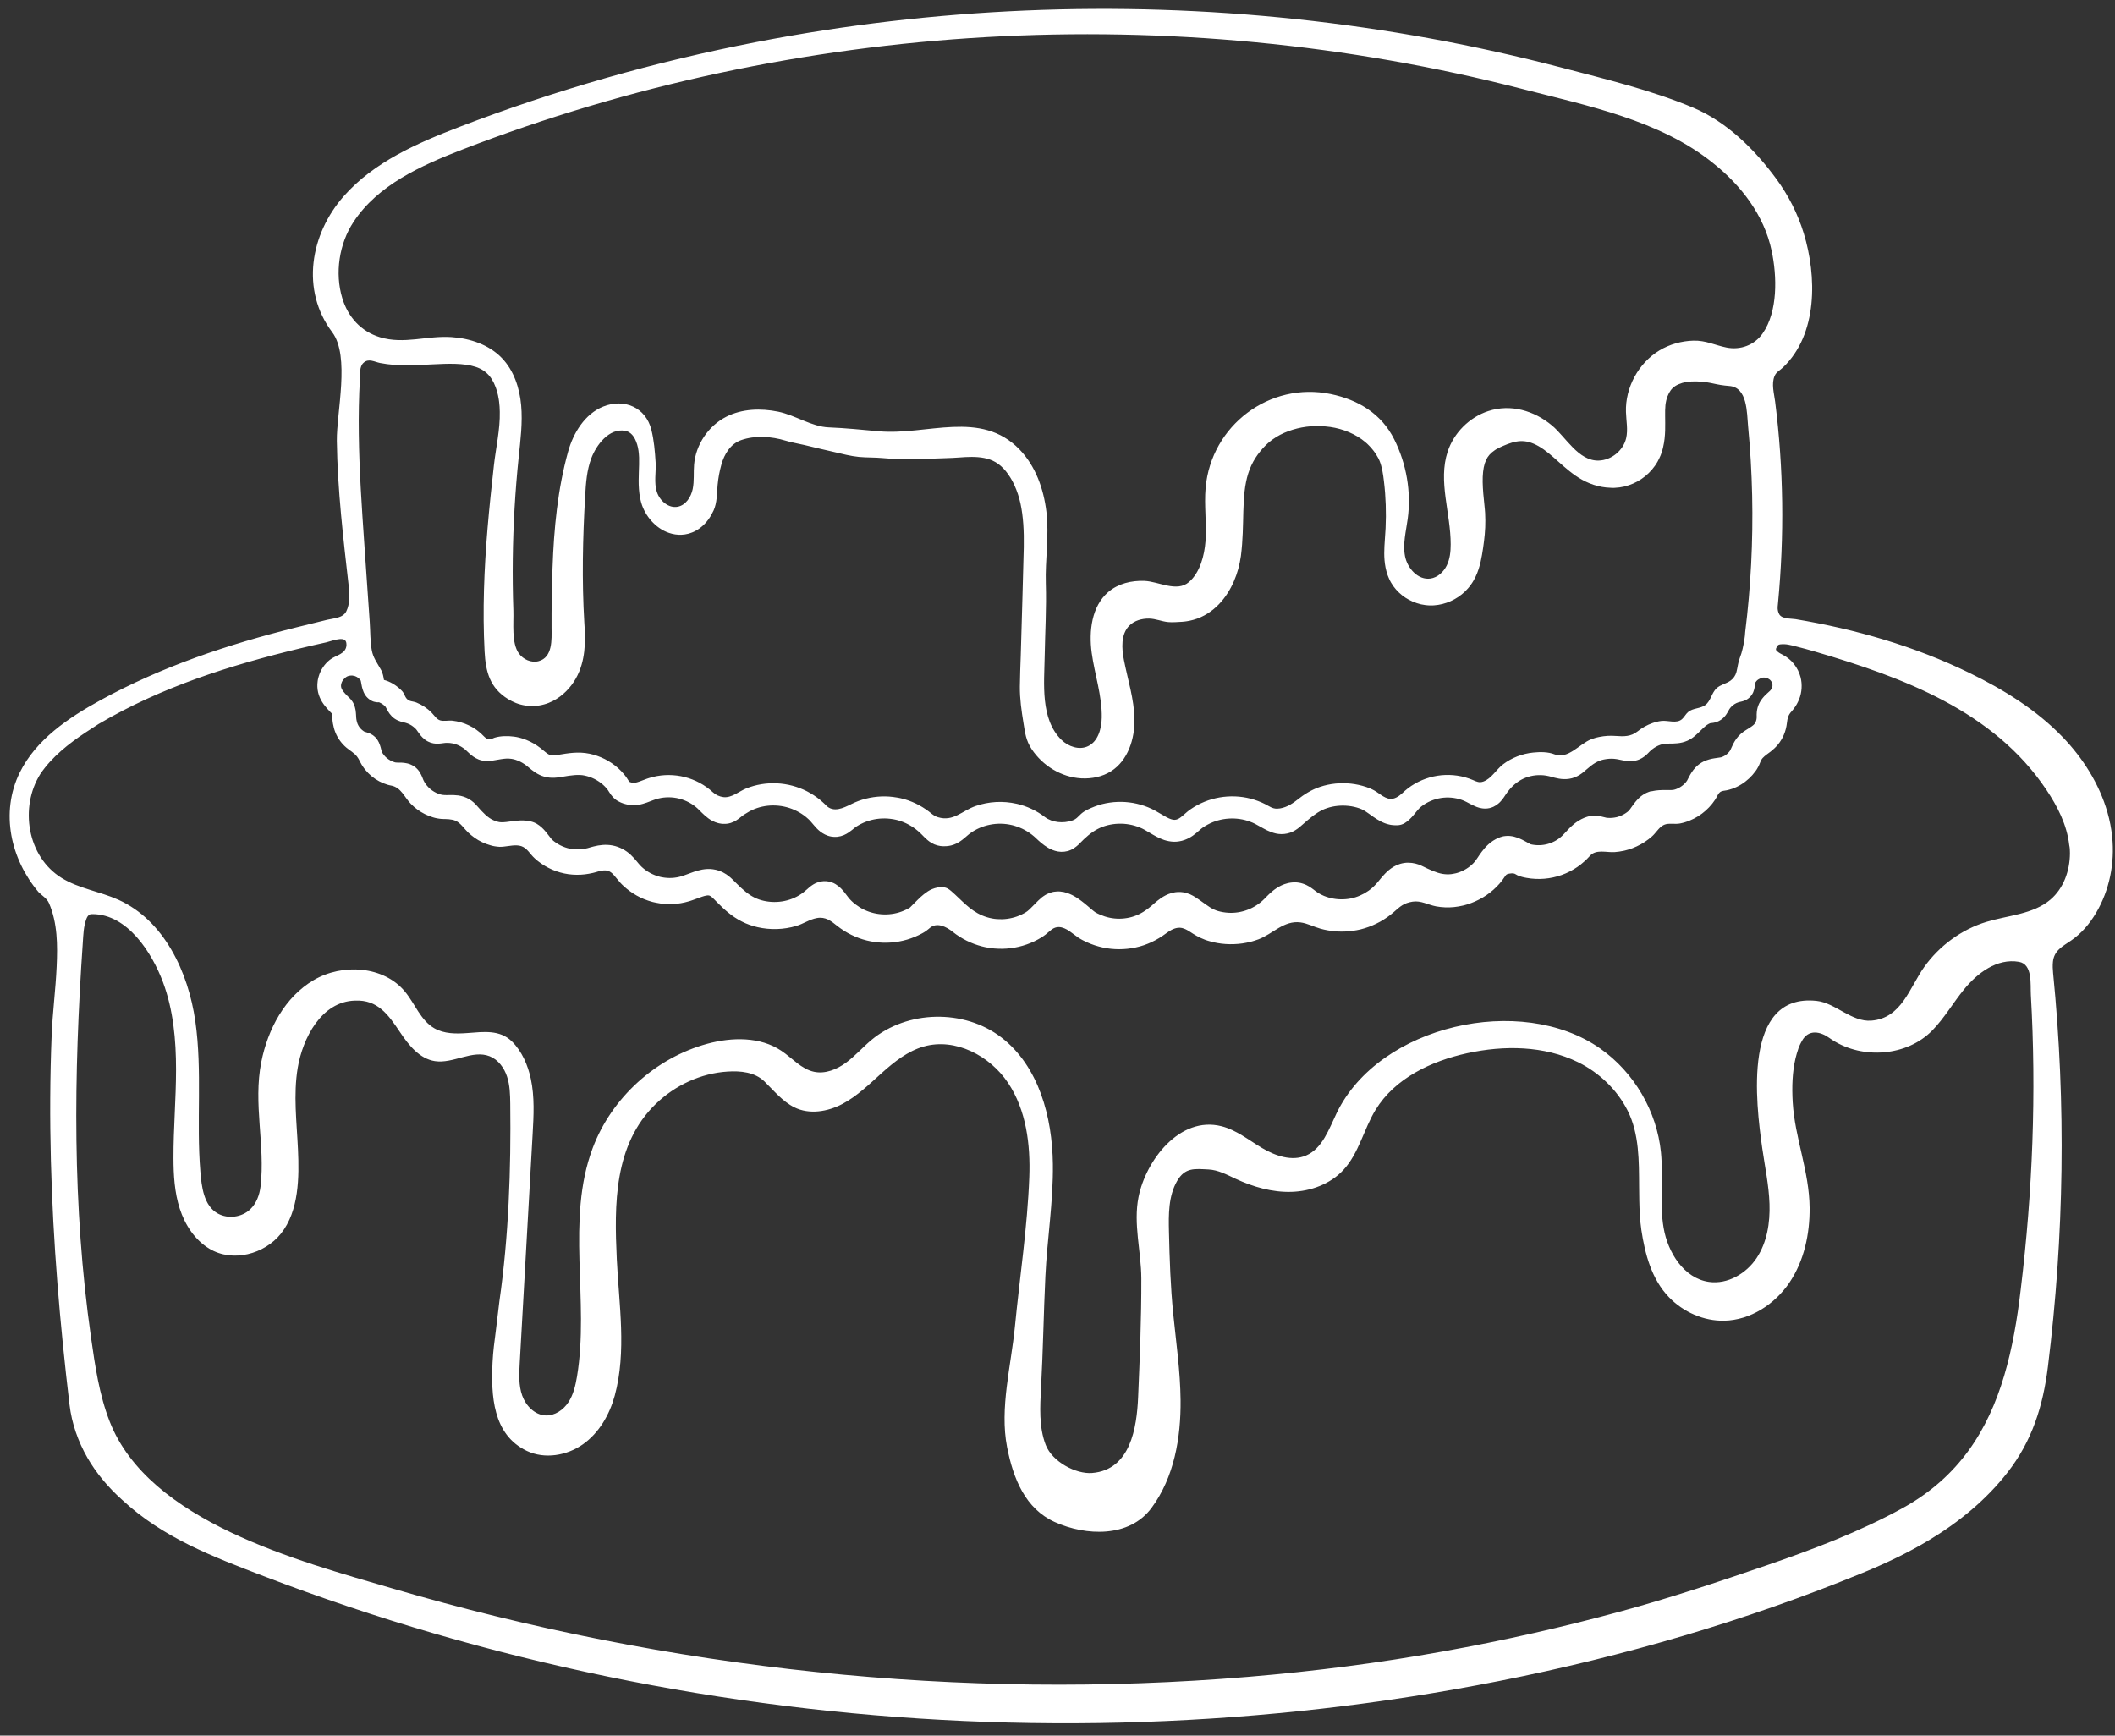 <?xml version="1.0" encoding="UTF-8" standalone="no"?><svg xmlns="http://www.w3.org/2000/svg" xmlns:xlink="http://www.w3.org/1999/xlink" fill="#000000" height="412.6" preserveAspectRatio="xMidYMid meet" version="1" viewBox="-2.3 -2.1 502.8 412.6" width="502.8" zoomAndPan="magnify"><rect x="-2.3" y="-2.1" width="502.8" height="412.6" fill="#333333" stroke="none"/><g id="change1_1"><path d="M498.71,191.03c-1.92-6.72-5.81-12.89-10.69-17.94c-6.25-6.48-14.04-11.28-22.13-15.22 c-13.11-6.39-27.02-10.38-41.38-12.79c-1.11-0.16-3.15-0.03-3.81-1.12c-0.29-0.47-0.44-1.18-0.4-1.73l0.01-0.09l0-0.04l0-0.02 c0-0.03-0.02,0.17-0.01,0.07l0.02-0.18c0.02-0.24,0.05-0.49,0.07-0.73c1.52-15.92,1.33-32-0.69-47.86c-0.24-1.94-0.93-4.21-0.13-6.1 c0.41-0.97,1.23-1.29,1.97-2c8.34-7.91,8.08-21.74,4.96-31.92c-1.42-4.65-3.66-9.05-6.52-12.94c-5.11-6.95-11.71-13.53-19.77-16.93 c-9.89-4.16-20.73-6.75-31.08-9.47c-20.77-5.45-41.95-9.31-63.31-11.58c-42.71-4.54-86.11-2.72-128.28,5.45 c-24.03,4.65-47.67,11.37-70.53,20.14c-10.09,3.87-20.39,8.37-27.55,16.47c-8.02,9.06-10.3,22.4-2.78,32.38 c4.29,5.7,1.01,19.1,1.1,25.84c0.16,11.66,1.53,23.1,2.84,34.67c0.21,1.86,0.27,4.06-0.57,5.8c-0.8,1.66-3,1.67-4.57,2.05 c-2.5,0.61-4.99,1.22-7.48,1.84c-16.15,4.03-31.73,9.24-46.38,17.26c-7.68,4.21-15.38,9.4-19.24,17.26 c-4.66,9.51-2.13,20.56,4.5,28.4c0.86,0.85,1.96,1.46,2.46,2.59c2.05,4.71,2.06,10.02,1.83,15.08c-0.24,5.47-0.97,10.9-1.19,16.37 c-0.4,9.92-0.44,19.85-0.18,29.77c0.5,19.4,2.14,38.76,4.43,58.04c0.53,4.44,2.04,8.75,4.27,12.63c1,1.73,2.17,3.43,3.6,5.16 l0.48,0.57c0.16,0.19,0.31,0.37,0.52,0.6c0.39,0.42,0.78,0.85,1.18,1.28c0.4,0.4,0.8,0.8,1.2,1.2c0.42,0.39,0.84,0.78,1.26,1.17 c9.7,9.02,21.43,13.46,33.63,18.13c13.29,5.09,26.78,9.62,40.44,13.61c27.32,7.97,55.28,13.72,83.52,17.24 c56.47,7.03,114.08,5.13,169.92-5.94c29.44-5.83,58.48-14.28,86.23-25.67c5.46-2.24,10.81-4.77,15.87-7.82 c7.04-4.24,13.54-9.56,18.61-16.07c5.85-7.51,8.44-15.78,9.6-25.15c3.86-31.16,4.33-62.36,1.23-93.57 c-0.09-0.89-0.13-1.78-0.04-2.67c0.28-2.7,2.27-3.66,4.29-5.04c2.49-1.7,4.42-3.98,5.96-6.58c3.2-5.39,4.48-11.88,3.83-18.09 C499.63,194.85,499.25,192.92,498.71,191.03z M79.07,68.78c-1.81-5.97-0.74-12.94,2.68-18.13c5.77-8.76,15.97-13.37,25.75-17.16 c39.79-15.4,82.02-24.33,124.61-26.77c42.8-2.45,85.99,1.65,127.52,12.33c15.5,3.99,32.67,7.43,45.27,17.58 c6.72,5.34,12.18,12.4,13.98,20.93c1.27,6,1.51,14.4-2.17,19.64c-1.93,2.75-5.26,3.98-8.57,3.32c-2.74-0.55-4.92-1.72-7.85-1.64 c-2.84,0.08-5.67,0.86-8.1,2.33c-4.97,3.01-8.13,8.81-7.95,14.62c0.06,2.1,0.52,4.23,0.04,6.27c-0.7,2.92-3.51,5.2-6.51,5.29 c-4.84,0.14-7.79-5.57-11.13-8.35c-4.23-3.52-9.8-5.17-15.14-3.41c-4.48,1.47-8.17,5.15-9.65,9.63c-2.32,7.04,0.73,14.64,0.72,22.05 c0,1.72-0.18,3.48-0.94,5.02c-0.75,1.54-2.17,2.85-3.86,3.1c-2.94,0.43-5.5-2.41-6.06-5.33c-0.56-2.92,0.24-5.9,0.64-8.85 c0.87-6.43-0.3-13.1-3.2-18.9c-3.02-6.04-8.48-9.4-15.09-10.77c-14.54-3.01-28.42,7.46-29.75,22.28c-0.38,4.23,0.29,8.5-0.03,12.74 c-0.26,3.33-1.28,7.39-3.93,9.67c-2.89,2.5-7.22-0.16-10.59-0.28c-3.08-0.11-6.24,0.62-8.62,2.67c-3.93,3.4-4.61,9.28-3.91,14.43 s2.48,10.19,2.39,15.39c-0.05,2.65-0.86,5.67-3.26,6.81c-2.08,0.99-4.67,0.11-6.32-1.5c-5.06-4.96-4.1-13.43-3.99-19.84 c0.1-5.75,0.45-11.57,0.27-17.32c-0.18-5.66,0.82-11.35,0.14-17.07c-0.65-5.43-2.58-10.88-6.39-14.81c-9.22-9.53-22-3.31-33.39-4.32 c-4.04-0.36-7.95-0.77-11.97-0.93c-4.05-0.16-7.97-2.91-11.99-3.73c-4.14-0.85-8.62-0.71-12.38,1.21 c-4.23,2.16-7.21,6.59-7.63,11.32c-0.17,1.95,0.06,3.93-0.33,5.84c-0.39,1.91-1.64,3.85-3.56,4.22c-2.16,0.42-4.24-1.38-4.94-3.46 c-0.77-2.29-0.17-4.77-0.32-7.1c-0.16-2.57-0.38-5.2-1-7.7c-1.33-5.38-6.49-7.55-11.46-5.55c-4.4,1.77-7.13,6.32-8.35,10.71 c-2.47,8.87-3.38,18.33-3.7,27.62c-0.16,4.76-0.26,9.53-0.23,14.29c0.02,2.73,0.29,7.02-3.09,7.91c-1.73,0.46-3.65-0.4-4.69-1.85 c-1.78-2.5-1.2-7.24-1.3-10.17c-0.14-4.1-0.19-8.21-0.14-12.32c0.1-8.06,0.57-16.11,1.4-24.12c0.43-4.11,0.96-8.26,0.59-12.38 c-0.37-4.12-1.74-8.29-4.62-11.26c-3.06-3.16-7.52-4.64-11.9-4.94c-5.88-0.4-11.3,1.78-17.04,0.03 C83.5,76.69,80.43,73.26,79.07,68.78z M412.4,149.88c-0.23,1.47-0.53,2.99-1.08,4.39c-0.45,1.14-0.51,2.22-0.82,3.4 c-0.21,0.81-0.71,1.54-1.39,2.03c-1.02,0.75-2.4,0.95-3.33,1.82c-1.18,1.1-1.37,3.02-2.67,3.99c-1.19,0.89-2.96,0.69-4.09,1.66 c-0.57,0.48-0.89,1.2-1.45,1.69c-1.3,1.15-3.34,0.24-4.92,0.43c-0.36,0.04-0.75,0.12-1.14,0.22c-0.19,0.05-0.67,0.18-0.96,0.29 c-1.3,0.45-2.5,1.14-3.55,1.98c-1.57,1.25-3.26,1.23-5.19,1.08c-0.65-0.05-1.31-0.06-1.96-0.02c-0.66,0.04-1.31,0.13-1.96,0.26 l-0.54,0.12l-0.38,0.1l-0.53,0.17l-0.49,0.18c-2.71,1.04-5.51,4.83-8.67,3.57c-1.56-0.62-3.46-0.6-5.1-0.43 c-2.55,0.26-5.09,1.22-7.16,2.8c-1.61,1.23-2.76,3.4-4.68,4.09c-0.96,0.34-1.61,0.03-2.46-0.35c-2.43-1.03-4.98-1.39-7.53-1.15 c-2.54,0.25-5,1.12-7.13,2.53c-0.54,0.37-1.02,0.71-1.55,1.19c-0.81,0.75-1.71,1.63-2.84,1.86c-1.63,0.33-3.11-1.23-4.41-1.95 c-0.3-0.16-0.6-0.32-0.93-0.46c-0.32-0.14-0.73-0.29-0.94-0.36c-1.22-0.41-2.42-0.67-3.66-0.81c-2.47-0.27-4.99-0.03-7.36,0.76 c-2.01,0.66-3.81,1.79-5.45,3.1c-1.36,1.08-2.96,2.03-4.75,2.09c-1.14,0.03-1.86-0.57-2.84-1.07c-0.36-0.17-0.47-0.23-0.8-0.38 c-0.31-0.13-0.63-0.27-0.91-0.37c-4.67-1.77-10.03-1.4-14.42,0.97c-0.56,0.3-1.05,0.59-1.62,0.99l-0.16,0.11l-0.23,0.17l-0.39,0.31 l-0.66,0.57c-0.4,0.35-0.74,0.64-1.02,0.84c-0.14,0.1-0.26,0.17-0.37,0.23c0.08-0.05-0.5,0.24-0.48,0.2c-0.03,0-0.06,0.01-0.08,0.02 c-0.03,0.01-0.1,0.01-0.15,0.03c-0.11,0.04-0.22,0.01-0.33,0.03c-0.22,0-0.48-0.05-0.78-0.15c-0.62-0.2-1.41-0.64-2.3-1.18 c-0.46-0.27-0.93-0.56-1.47-0.85l-0.25-0.13l-0.18-0.09l-0.35-0.18c-0.28-0.13-0.61-0.28-0.9-0.4c-1.15-0.47-2.35-0.81-3.57-1.03 c-2.46-0.42-4.93-0.34-7.41,0.29c-0.43,0.11-1.22,0.35-1.76,0.57c-1.1,0.44-2.31,0.93-3.2,1.74c-0.76,0.69-1.07,1.23-2.12,1.58 c-2.1,0.71-4.69,0.51-6.49-0.84c-0.98-0.76-2.05-1.4-3.17-1.93c-0.56-0.26-1.13-0.5-1.72-0.7c-0.29-0.1-0.59-0.2-0.89-0.28 l-0.45-0.12l-0.22-0.06l-0.27-0.06c-3.22-0.73-6.61-0.55-9.74,0.54c-3.25,1.13-5.28,3.77-8.95,2.66c-1.18-0.36-1.84-1.21-2.89-1.88 c-1.02-0.7-2.11-1.3-3.26-1.77c-0.58-0.23-1.16-0.45-1.76-0.62c-0.32-0.09-0.56-0.16-0.94-0.24l-0.39-0.08l-0.2-0.04l-0.25-0.04 c-0.68-0.12-1.27-0.19-1.9-0.24c-0.62-0.04-1.24-0.06-1.86-0.03c-1.24,0.05-2.47,0.22-3.68,0.53c-1.2,0.3-2.38,0.74-3.49,1.3 c-1.83,0.91-4.24,2.11-6,0.27l-0.32-0.32l-0.34-0.32c-0.26-0.24-0.49-0.43-0.73-0.64c-0.97-0.79-2.02-1.47-3.12-2.04 c-2.21-1.13-4.66-1.78-7.14-1.9c-2.48-0.12-4.98,0.28-7.32,1.22c-1.69,0.68-3.47,2.3-5.41,2.06c-0.94-0.12-1.84-0.53-2.52-1.17 c-1.9-1.75-4.2-2.97-6.67-3.6c-2.47-0.63-5.08-0.64-7.56-0.03c-0.31,0.08-0.62,0.16-0.92,0.26l-0.46,0.15l-0.38,0.14l-1.47,0.55 c-0.42,0.15-0.76,0.24-1.03,0.28c-0.27,0.04-0.47,0.03-0.7-0.01c-0.11-0.02-0.24-0.06-0.37-0.1l-0.21-0.08c0.07,0.04,0,0-0.07-0.03 c-0.02-0.02-0.06-0.08-0.17-0.24c-0.11-0.18-0.28-0.45-0.48-0.74c-0.1-0.15-0.21-0.3-0.33-0.45l-0.3-0.37 c-0.16-0.19-0.47-0.54-0.67-0.75c-0.23-0.24-0.46-0.46-0.7-0.68c-1.93-1.73-4.32-2.92-6.8-3.44c-2.76-0.58-5.26-0.09-7.29,0.23 l-0.7,0.11c-0.12,0.01-0.29,0.04-0.37,0.05l-0.2,0.01c-0.33,0.01-0.55-0.01-0.74-0.06c-0.18-0.05-0.38-0.14-0.67-0.33 c-0.28-0.19-0.63-0.46-0.99-0.77c-0.38-0.32-0.96-0.8-1.48-1.14c-0.54-0.36-1.1-0.69-1.69-0.98c-0.59-0.29-1.21-0.54-1.84-0.74 l-0.48-0.14l-0.24-0.06l-0.28-0.07l-0.42-0.09c-0.19-0.03-0.39-0.07-0.57-0.09c-1.45-0.19-3.17-0.19-4.59,0.24 c-0.49,0.15-0.86,0.48-1.4,0.41c-0.7-0.09-1.31-0.87-1.79-1.32l-0.36-0.32c-0.3-0.26-0.55-0.44-0.83-0.65 c-0.56-0.39-1.14-0.74-1.76-1.03c-1.22-0.59-2.55-0.97-3.9-1.12c-0.95-0.11-2.08,0.19-2.96-0.08c-0.8-0.25-1.34-1.12-1.86-1.66 c0,0-0.21-0.22-0.21-0.22c-0.52-0.53-1.06-0.96-1.66-1.36c-0.59-0.39-1.22-0.72-1.88-0.99c-0.86-0.35-1.71-0.2-2.33-0.93 c-0.48-0.56-0.61-1.35-1.15-1.87l-0.19-0.19l-0.21-0.2c-0.54-0.51-1.14-0.95-1.77-1.32c-0.33-0.19-0.63-0.34-0.97-0.49 c-0.3-0.13-0.68-0.27-1.11-0.38l-0.11-0.64c-0.07-0.34-0.13-0.69-0.34-1.24c-0.04-0.12-0.13-0.31-0.21-0.45 c-0.1-0.19-0.16-0.29-0.18-0.31c-0.82-1.49-1.72-2.63-2.05-4.39c-0.4-2.16-0.34-4.51-0.49-6.7c-0.43-6.21-0.86-12.42-1.29-18.63 c-0.6-8.68-1.2-17.37-1.31-26.07c-0.06-4.4,0.01-8.81,0.27-13.21c0.07-1.22-0.14-2.82,0.83-3.73c1.22-1.16,2.61-0.24,3.98,0.03 c2.2,0.43,4.33,0.54,6.39,0.54c4.1-0.01,7.96-0.45,11.49-0.34c1.75,0.06,3.41,0.25,4.8,0.71c1.4,0.45,2.46,1.17,3.29,2.16 c0.42,0.5,0.77,1.08,1.08,1.72c0.15,0.32,0.29,0.66,0.42,1.01l0.18,0.54l0.15,0.5c0.05,0.17,0.11,0.44,0.17,0.66 c0.04,0.17,0.04,0.16,0.06,0.26l0.05,0.29c0.08,0.38,0.15,0.76,0.19,1.16c0.11,0.78,0.14,1.58,0.16,2.38 c0.1,4.2-0.93,8.59-1.4,12.77c-0.56,4.95-1.08,9.9-1.5,14.85c-0.82,9.76-1.22,19.57-0.71,29.36c0.25,4.85,1.27,8.69,5.59,11.33 c0.58,0.36,1.22,0.67,1.89,0.94c0.34,0.13,0.69,0.25,1.04,0.34c0.37,0.09,0.68,0.18,1.19,0.25c0.22,0.03,0.5,0.07,0.66,0.08 l0.31,0.02c-0.11,0,0.47,0.03,0.65,0.02l0.58-0.02c0.77-0.04,1.52-0.17,2.24-0.37c1.44-0.39,2.7-1.07,3.77-1.86 c1.07-0.79,1.96-1.71,2.71-2.69c0.75-1,1.34-1.99,1.88-3.29l0.11-0.28c-0.01,0.03,0.14-0.35,0.17-0.47 c0.09-0.27,0.18-0.54,0.26-0.81c0.16-0.54,0.29-1.08,0.39-1.61c0.21-1.06,0.32-2.09,0.37-3.07c0.1-1.96,0.01-3.74-0.1-5.35 c-0.6-10.03-0.38-20.07,0.2-30.14c0.17-3.03,0.39-6.11,1.46-8.95c1.17-3.12,4.19-7.21,8.03-6.53c0,0,0.22,0.04,0.22,0.04 c0.03,0.01,0.05,0,0.11,0.01c0,0,0.44,0.19,0.44,0.2l0.11,0.06c0.28,0.16,0.55,0.36,0.79,0.63c0.51,0.54,0.91,1.37,1.2,2.31 c0.14,0.47,0.25,0.97,0.32,1.48c0.07,0.56,0.11,0.92,0.14,1.61c0.04,1.04-0.02,2.3-0.06,3.54c-0.04,1.26-0.08,2.6,0.03,4.01 c0.06,0.72,0.13,1.4,0.3,2.19l0.13,0.58l0.11,0.43c0.14,0.49,0.27,0.84,0.44,1.23c0.66,1.54,1.61,2.85,2.84,3.97 c1.23,1.1,2.8,2.03,4.8,2.34c0.99,0.15,2.07,0.11,3.11-0.16l0.47-0.15l0.31-0.11c0.13-0.05-0.01,0.02,0.34-0.13l0.35-0.16 c0.47-0.22,0.91-0.5,1.31-0.8c1.63-1.23,2.58-2.77,3.22-4.14c0.88-1.96,0.77-4.01,0.97-6.1c0.16-1.71,0.44-3.2,0.89-4.83 c0.69-2.49,2.18-4.97,4.75-5.85c3.31-1.14,7.17-0.87,10.46,0.13c1.47,0.45,3.04,0.7,4.56,1.06c2.38,0.57,4.72,1.14,7.1,1.67 c1.93,0.44,3.85,0.96,5.82,1.15c1.89,0.18,3.79,0.1,5.7,0.28c2.48,0.23,5,0.29,7.5,0.29c1.49,0,2.97-0.1,4.45-0.17 c2.07-0.1,4.11-0.1,6.17-0.26c1.96-0.15,4.05-0.26,5.97,0.12c1.92,0.37,3.62,1.25,5.16,3.15c0.38,0.46,0.76,1.02,1.07,1.52 c0.08,0.11,0.18,0.28,0.27,0.46l0.29,0.52c0.14,0.29,0.29,0.59,0.43,0.89c0.58,1.28,1.06,2.7,1.4,4.24 c0.67,3.09,0.86,6.61,0.79,10.44c-0.18,7.76-0.45,16.43-0.72,25.83c-0.07,2.35-0.19,4.72-0.21,7.29c-0.02,2.95,0.38,5.72,0.85,8.61 c0.39,2.38,0.56,4.17,1.97,6.29c2.61,3.92,7.05,6.66,11.79,6.92c2.47,0.13,5.01-0.37,7.09-1.7c4-2.55,5.64-7.68,5.55-12.42 c-0.09-4.74-1.59-9.33-2.5-13.98c-0.56-2.84-0.76-6.17,1.28-8.22c1.21-1.21,3-1.7,4.71-1.67c1.56,0.03,2.96,0.68,4.48,0.83 c1.09,0.11,2.32-0.02,3.41-0.07l0.51-0.05c0.15-0.02,0.39-0.04,0.46-0.06l0.3-0.05c-0.03,0.01,0.36-0.06,0.5-0.09 c0.3-0.06,0.6-0.13,0.89-0.22c1.19-0.33,2.32-0.85,3.34-1.49c2.05-1.29,3.6-3.03,4.76-4.84c1.17-1.83,1.97-3.76,2.53-5.75 c0.27-1.01,0.48-1.98,0.63-3.07c0.13-0.96,0.2-1.84,0.28-2.76c0.13-1.81,0.21-3.58,0.24-5.3c0.08-3.44,0.12-6.68,0.7-9.52 c0.56-2.85,1.66-5.25,3.46-7.41l0.3-0.35l0.15-0.18c0.05-0.06,0.14-0.15,0.21-0.23l0.46-0.48c0.1-0.11,0.01-0.01,0.13-0.13 l0.18-0.17l0.35-0.33l0.38-0.31c0.24-0.22,0.52-0.41,0.79-0.61c1.09-0.78,2.33-1.42,3.67-1.91c2.68-0.99,5.76-1.43,8.81-1.12 c3.06,0.25,6.09,1.27,8.58,3.03c0.61,0.45,1.21,0.93,1.73,1.48c0.27,0.27,0.53,0.55,0.77,0.85c0.27,0.3,0.45,0.57,0.65,0.84 c0.05,0.07,0.1,0.12,0.16,0.22l0.18,0.3l0.36,0.61c0.08,0.13,0-0.02,0.09,0.15c0.04,0.07,0.08,0.15,0.12,0.23 c0.08,0.16,0.15,0.32,0.22,0.49c0.27,0.67,0.48,1.44,0.65,2.26c0.17,0.82,0.28,1.71,0.39,2.63c0.11,0.91,0.2,1.83,0.27,2.75 c0.14,1.84,0.2,3.7,0.19,5.56c-0.01,1.87-0.1,3.7-0.26,5.64c-0.13,1.97-0.29,4.13,0.18,6.52c0.12,0.6,0.28,1.19,0.5,1.81l0.2,0.5 c0.08,0.19,0.13,0.31,0.18,0.41l0.15,0.33c0.16,0.3,0.18,0.34,0.28,0.52c0.67,1.17,1.58,2.17,2.61,3c1.04,0.82,2.22,1.45,3.5,1.87 c0.65,0.22,1.27,0.37,2.02,0.46l0.59,0.06l0.37,0.02c0.08,0.01,0.47,0.01,0.56,0.01l0.52-0.02c2.79-0.19,5.4-1.37,7.43-3.31 c0.51-0.51,0.94-0.98,1.45-1.71l0.24-0.35c0.01-0.01,0.21-0.32,0.29-0.47c0.18-0.31,0.34-0.61,0.49-0.92 c0.6-1.24,0.96-2.48,1.23-3.64c0.27-1.17,0.42-2.22,0.58-3.25c0.15-1.04,0.29-2.11,0.39-3.21c0.1-1.09,0.15-2.22,0.14-3.36 c0-0.57-0.02-1.15-0.05-1.74l-0.07-0.9l-0.08-0.8c-0.21-1.98-0.4-3.88-0.43-5.62c-0.03-1.74,0.13-3.3,0.49-4.44 c0.38-1.15,0.82-1.87,1.69-2.63c0.22-0.18,0.47-0.37,0.73-0.55c0.11-0.07,0.22-0.14,0.32-0.21l0.67-0.34 c-0.11,0.04,0.13-0.07,0.17-0.09l0.27-0.13l0.54-0.24c0.35-0.16,0.71-0.31,1.05-0.43c1.4-0.52,2.63-0.81,4.02-0.67 c1.39,0.13,2.99,0.83,4.56,1.95c1.57,1.11,3.09,2.56,4.78,4.03c1.69,1.45,3.63,3.02,6.13,4.02c1.23,0.5,2.58,0.85,3.94,0.99 c0.32,0.04,0.71,0.05,1.09,0.07l0.41,0.02c0.05,0.02,0.36,0,0.55-0.01c0.75-0.03,1.49-0.13,2.22-0.3c2.91-0.68,5.57-2.42,7.36-4.99 c0.23-0.32,0.43-0.65,0.63-1.01l0.32-0.63c0.12-0.24,0.19-0.41,0.23-0.5l0.16-0.36c0.17-0.46,0.15-0.44,0.24-0.69 c0.13-0.37,0.23-0.74,0.31-1.1c0.35-1.46,0.46-2.83,0.5-4.07c0.06-2.48-0.09-4.5,0.07-6.01c0.02-0.15,0.04-0.26,0.05-0.39l0.12-0.63 l0.13-0.51l0.16-0.48c0.23-0.61,0.5-1.11,0.8-1.52c0.61-0.82,1.45-1.35,2.74-1.74c1.29-0.37,2.93-0.45,4.65-0.29 c0.43,0.04,0.86,0.09,1.3,0.16l0.64,0.11l0.3,0.06l0.39,0.08l0.85,0.18c0.32,0.07,0.65,0.12,0.98,0.18c0.66,0.1,1.33,0.19,2.03,0.24 c4.39,0.28,4.2,6.4,4.5,9.53c0.53,5.48,0.85,10.98,0.97,16.48c0.24,10.87-0.32,21.75-1.66,32.54 C412.56,148.78,412.48,149.33,412.4,149.88z M81.01,158.51c0.11-0.01,0.29-0.01,0.35-0.01c0.03,0,0.06,0,0.09,0l0.38,0.07 c0,0,0.04,0.01,0.08,0.01l0.06,0.02c0.06,0.02,0.12,0.04,0.18,0.06c0.12,0.04,0.24,0.1,0.35,0.16c0.23,0.12,0.44,0.29,0.62,0.47 c0.09,0.09,0.17,0.19,0.25,0.29c0.02,0.03,0.02,0.01,0.09,0.13c0.01,0.06,0.04,0.15,0.05,0.24l0.14,0.75 c0.05,0.3,0.13,0.66,0.25,1.06c0.13,0.42,0.31,0.93,0.73,1.52c0.12,0.16,0.21,0.29,0.39,0.46c0.21,0.21,0.45,0.41,0.7,0.57l0.2,0.12 c0.48,0.27,0.86,0.36,1.22,0.41c0.3,0.03,0.51,0.03,0.66,0.02c0.03,0.01,0.06,0.02,0.11,0.04c0.15,0.06,0.32,0.15,0.44,0.22 c0.28,0.16,0.54,0.35,0.77,0.56l0.08,0.08l0.09,0.09c0.04,0.04,0.04,0.04,0.04,0.04c0.02,0.03,0.09,0.14,0.19,0.33 c0.23,0.38,0.49,1.12,1.36,2.01c0.42,0.42,0.98,0.77,1.47,0.98c0.48,0.21,0.89,0.31,1.18,0.38l0.4,0.1l0.26,0.07 c0.17,0.05,0.33,0.1,0.49,0.17c0.32,0.13,0.63,0.29,0.92,0.48c0.28,0.19,0.57,0.42,0.79,0.64l0.07,0.06l0.13,0.14 c0.08,0.09,0.05,0.05,0.06,0.07l0.06,0.07c0.09,0.11,0.21,0.29,0.37,0.52c0.33,0.45,0.74,1.12,1.62,1.81 c0.22,0.17,0.47,0.33,0.75,0.47c0.18,0.09,0.37,0.17,0.56,0.24l0.22,0.07c0.33,0.1,0.35,0.09,0.53,0.13 c0.14,0.02,0.28,0.04,0.42,0.05c0.27,0.02,0.51,0.03,0.73,0.02c0.89-0.05,1.39-0.18,1.64-0.18c0.37-0.02,0.75-0.02,1.12,0.02 c0.75,0.08,1.48,0.29,2.16,0.61c0.34,0.16,0.66,0.36,0.97,0.57c0.14,0.1,0.32,0.24,0.42,0.32c0.03,0.02,0.22,0.19,0.24,0.21 l0.27,0.26c0.38,0.35,0.82,0.8,1.51,1.28c0.35,0.24,0.77,0.48,1.24,0.67c0.48,0.19,0.99,0.3,1.49,0.35 c0.25,0.02,0.47,0.04,0.75,0.02l0.4-0.02l0.2-0.02l0.3-0.04l0.21-0.03l0.41-0.07l1.53-0.26c0.94-0.15,1.68-0.2,2.39-0.1l0.21,0.03 c0.07,0.01,0.24,0.05,0.36,0.07c0.13,0.03,0.05,0.01,0.1,0.02l0.14,0.04l0.28,0.08c0.38,0.12,0.74,0.27,1.1,0.44 c0.36,0.18,0.71,0.38,1.04,0.61c0.36,0.24,0.6,0.44,1.03,0.8c0.44,0.37,0.92,0.76,1.52,1.16c0.59,0.39,1.34,0.78,2.18,1.01 c0.83,0.23,1.68,0.28,2.4,0.25c0.19-0.01,0.39-0.03,0.59-0.05l0.42-0.05l0.86-0.13c2.12-0.37,3.89-0.6,5.29-0.29 c1.65,0.34,3.16,1.11,4.39,2.2c0.15,0.14,0.3,0.28,0.44,0.42c0.16,0.17,0.21,0.22,0.39,0.43l0.2,0.25c0.04,0.06,0.09,0.12,0.14,0.19 c0.1,0.14,0.21,0.32,0.38,0.59c0.31,0.53,1.05,1.5,2.06,2.03c0.4,0.21,0.21,0.11,0.59,0.29l0.53,0.21c0.37,0.12,0.75,0.23,1.16,0.31 c0.8,0.15,1.67,0.16,2.45,0.04c0.78-0.11,1.45-0.33,2.03-0.53l1.49-0.56l0.36-0.13l0.14-0.05l0.15-0.05c0.2-0.06,0.4-0.12,0.6-0.17 c1.62-0.41,3.36-0.4,4.98,0.01c1.62,0.41,3.17,1.24,4.38,2.35c0.62,0.56,1.37,1.47,2.57,2.35c0.6,0.44,1.37,0.87,2.28,1.11 l0.34,0.08c0.13,0.03,0.29,0.05,0.43,0.07c0.15,0.02,0.29,0.03,0.44,0.04l0.2,0l0.36,0l0.43-0.04c0.29-0.04,0.56-0.1,0.83-0.18 c1.06-0.34,1.73-0.88,2.21-1.25l0.57-0.45l0.13-0.09l0.12-0.08l0.28-0.19c0.76-0.5,1.53-0.93,2.32-1.24 c1.58-0.64,3.35-0.93,5.09-0.84c1.74,0.08,3.46,0.54,5.01,1.33c0.78,0.39,1.51,0.87,2.17,1.41c0.16,0.14,0.34,0.28,0.47,0.41 c0.07,0.06,0.13,0.12,0.24,0.22l0.24,0.24c0.24,0.25,0.54,0.62,0.92,1.07c0.38,0.45,0.83,0.97,1.49,1.49 c0.65,0.51,1.55,1.02,2.58,1.2l0.19,0.03c0.38,0.05,0.33,0.03,0.52,0.05c0.26,0.02,0.54,0,0.81-0.02c0.54-0.06,1.06-0.2,1.51-0.39 c0.89-0.38,1.49-0.86,1.95-1.22l0.6-0.49l0.21-0.16c0.01-0.01,0.25-0.17,0.24-0.17c0.36-0.23,0.74-0.45,1.12-0.64 c0.77-0.39,1.59-0.69,2.43-0.91c0.84-0.21,1.71-0.34,2.58-0.37c0.44-0.02,0.87-0.01,1.31,0.02c0.43,0.03,0.88,0.09,1.25,0.15 l0.14,0.02l0.19,0.04l0.39,0.08c0.14,0.03,0.4,0.1,0.59,0.15c0.42,0.12,0.83,0.27,1.23,0.43c0.8,0.33,1.57,0.75,2.3,1.24 c0.36,0.25,0.71,0.51,1.05,0.8c0.18,0.15,0.31,0.28,0.47,0.41l0.52,0.51c0.35,0.35,0.74,0.78,1.31,1.26 c0.55,0.47,1.4,1.04,2.37,1.29c0.48,0.13,0.95,0.19,1.4,0.2c0.22,0.01,0.49-0.01,0.73-0.02l0.42-0.04c0.28-0.04,0.27-0.04,0.42-0.07 c0.11-0.02,0.22-0.04,0.33-0.07c0.22-0.06,0.44-0.12,0.64-0.2c0.42-0.15,0.81-0.35,1.15-0.56c0.69-0.42,1.2-0.86,1.62-1.22 l0.57-0.49l0.22-0.18l0.15-0.12c0.08-0.06,0.07-0.05,0.11-0.08c2.8-2.05,6.5-2.8,9.97-1.97c0.03,0.01,0.2,0.04,0.12,0.03l0.16,0.04 l0.32,0.09c0.21,0.06,0.42,0.13,0.62,0.2c0.41,0.14,0.82,0.31,1.21,0.49c0.79,0.38,1.54,0.83,2.23,1.36c0.17,0.13,0.35,0.28,0.5,0.4 l0.22,0.19l0.29,0.27l0.6,0.56c0.22,0.2,0.45,0.4,0.69,0.6c0.49,0.4,1.02,0.8,1.65,1.17c0.63,0.36,1.39,0.71,2.33,0.87 c0.93,0.17,2.07,0.07,3-0.35c0.23-0.11,0.45-0.2,0.68-0.35c0.23-0.15,0.46-0.31,0.68-0.49c0.14-0.11,0.13-0.11,0.2-0.17l0.15-0.13 l0.15-0.13l0.26-0.26c0.69-0.71,1.38-1.38,2.08-1.96c1.43-1.18,2.86-1.96,4.6-2.4c1.62-0.41,3.46-0.49,5.16-0.18 c0.86,0.15,1.7,0.4,2.5,0.72l0.55,0.24l0.35,0.18l0.17,0.09c0.02,0.01,0.08,0.05,0.11,0.06c0.39,0.21,0.82,0.47,1.27,0.74 c0.92,0.54,1.96,1.19,3.35,1.66c0.7,0.22,1.49,0.39,2.33,0.41c0.41-0.01,0.84-0.01,1.25-0.1c0.21-0.04,0.4-0.07,0.62-0.13 c0.23-0.07,0.45-0.14,0.67-0.21c0.26-0.09,0.35-0.14,0.47-0.19l0.5-0.23c0.36-0.19,0.69-0.4,0.98-0.6c0.58-0.41,1.04-0.82,1.43-1.16 l0.54-0.46l0.23-0.18l0.08-0.06l0.16-0.11c0.3-0.2,0.71-0.46,1.08-0.65c3.06-1.66,6.87-1.91,10.11-0.67 c0.22,0.07,0.38,0.15,0.56,0.22c0.16,0.06,0.52,0.24,0.63,0.3c0.4,0.21,0.82,0.44,1.29,0.71c0.94,0.51,2.01,1.18,3.61,1.56 c0.81,0.18,1.78,0.21,2.7,0c0.23-0.06,0.46-0.11,0.68-0.19c0.21-0.08,0.42-0.17,0.63-0.26c0.2-0.08,0.43-0.23,0.64-0.35 c0.2-0.12,0.46-0.3,0.52-0.35l0.31-0.24c-0.05,0.05,0.25-0.2,0.27-0.22l0.15-0.13l0.6-0.52l1.16-1c1.51-1.29,2.97-2.28,4.5-2.77 c1.63-0.55,3.42-0.71,5.14-0.52c0.86,0.09,1.73,0.29,2.51,0.56c0.3,0.1,0.38,0.14,0.54,0.21c0.15,0.06,0.31,0.15,0.48,0.24 c0.34,0.19,0.71,0.44,1.1,0.71c0.81,0.56,1.7,1.27,2.94,1.93c0.63,0.32,1.33,0.63,2.15,0.79c0.18,0.05,0.44,0.08,0.7,0.11l0.38,0.03 c0.15,0.01,0.22,0.01,0.28,0.01l0.4,0c0.38-0.01,0.29-0.01,0.59-0.05c0.22-0.03,0.53-0.1,0.9-0.27c0.39-0.19,0.4-0.23,0.5-0.29 c0.09-0.06,0.2-0.12,0.28-0.19c0.17-0.13,0.34-0.26,0.49-0.39c0.31-0.26,0.55-0.52,0.79-0.77c0.45-0.49,0.8-0.95,1.12-1.33 c0.16-0.19,0.3-0.37,0.44-0.52c0.13-0.15,0.28-0.3,0.32-0.34c0.25-0.24,0.63-0.51,0.96-0.74c1.39-0.93,3.03-1.5,4.69-1.66 c1.66-0.16,3.41,0.11,4.87,0.74c0.76,0.32,1.54,0.86,2.98,1.45c0.2,0.07,0.38,0.14,0.61,0.2c0.24,0.06,0.46,0.11,0.73,0.15 c0.28,0.03,0.55,0.06,0.85,0.05c0.31-0.02,0.62-0.05,0.92-0.12c0.3-0.08,0.61-0.18,0.88-0.3c0.25-0.13,0.5-0.27,0.75-0.42 c0.4-0.3,0.79-0.62,1.09-0.99l0.24-0.28c0.08-0.1,0.16-0.19,0.18-0.23l0.23-0.32l0.11-0.16l0.17-0.26l0.19-0.28 c0.25-0.37,0.51-0.73,0.79-1.06c0.55-0.67,1.16-1.26,1.82-1.75c1.3-0.98,2.85-1.57,4.5-1.74c0.82-0.08,1.65-0.06,2.46,0.07 c0.2,0.03,0.41,0.07,0.6,0.12l0.26,0.06l0.34,0.09c0.55,0.16,1.15,0.33,1.86,0.45c0.7,0.12,1.55,0.18,2.45,0.04 c0.9-0.13,1.78-0.5,2.46-0.93c0.17-0.1,0.34-0.22,0.52-0.35l0.26-0.2l0.16-0.13l0.36-0.31l0.29-0.25c0.38-0.33,0.74-0.63,1.1-0.91 c0.71-0.55,1.37-0.94,2.06-1.21l0.26-0.09l0.22-0.07l0.38-0.1l0.24-0.05c0.39-0.08,0.78-0.13,1.18-0.16 c0.4-0.03,0.79-0.02,1.19,0.01c0.19,0.02,0.42,0.04,0.56,0.07c0.06,0.01,0.24,0.04,0.35,0.06l0.33,0.07c0.5,0.1,1.06,0.24,1.82,0.32 c0.73,0.09,1.87,0.07,2.88-0.36c0.5-0.21,0.93-0.47,1.29-0.75c0.18-0.13,0.37-0.31,0.55-0.47c0.11-0.1,0.12-0.11,0.17-0.17 l0.14-0.14l0.28-0.29l0.21-0.2c0.14-0.13,0.29-0.26,0.44-0.38c0.6-0.48,1.26-0.85,1.96-1.09c0.2-0.07,0.24-0.08,0.55-0.17 c0.12-0.03,0.25-0.06,0.41-0.07c0.32-0.04,0.75-0.05,1.27-0.05c0.52-0.01,1.13,0,1.85-0.08c0.71-0.07,1.54-0.24,2.35-0.6 c0.18-0.07,0.46-0.23,0.68-0.35c0.12-0.07,0.24-0.14,0.27-0.17l0.16-0.11c0.11-0.08-0.02,0.02,0.29-0.21l0.2-0.16l0.38-0.32 c0.49-0.43,0.9-0.84,1.27-1.2c0.36-0.36,0.69-0.67,0.98-0.91l0.17-0.14l0.15-0.11c0.1-0.07,0.05-0.04,0.09-0.07 c0.15-0.1,0.3-0.19,0.43-0.26c0.13-0.07,0.25-0.12,0.32-0.14c0.04-0.01,0.07-0.02,0.08-0.02c0.02,0,0.03,0,0.06-0.01 c-0.08,0,0.19-0.02,0.26-0.03c0.12-0.01,0.24-0.02,0.38-0.05l0.41-0.09c0.15-0.04,0.3-0.09,0.44-0.14c0.6-0.21,1.25-0.64,1.68-1.1 c0.44-0.46,0.68-0.88,0.86-1.18l0.37-0.66l0.09-0.14c0,0,0.07-0.09,0.1-0.14c0.08-0.11,0.02-0.04,0.05-0.07 c0.09-0.12,0.2-0.24,0.31-0.35c0.45-0.44,1-0.8,1.61-0.99l0.2-0.06l0.19-0.05c-0.05,0.01,0.07-0.02,0.11-0.02 c0.12-0.03,0.29-0.06,0.52-0.13c0.23-0.07,0.55-0.16,0.97-0.4c0.41-0.23,0.89-0.64,1.2-1.1c0.16-0.23,0.27-0.45,0.37-0.66 c0.08-0.2,0.15-0.4,0.21-0.63l0.08-0.35l0.06-0.35l0.06-0.44c0.03-0.26,0.06-0.42,0.09-0.5c0.01-0.04,0.02-0.06,0.04-0.08 c0,0,0.02-0.03,0.01-0.01c-0.01,0.03-0.02,0.04,0.03-0.04c0.1-0.16,0.26-0.35,0.42-0.48c0.32-0.26,0.81-0.48,1.54-0.66l-0.24,0.07 c0.08,0,0.15,0,0.22-0.01c0.07,0,0.14,0.01,0.22,0.01c0.14,0.02,0.28,0.04,0.41,0.08c0.13,0.04,0.25,0.09,0.37,0.15 c0.12,0.07,0.23,0.13,0.33,0.2c0.05,0.04,0.09,0.09,0.14,0.12c0.04,0.05,0.08,0.09,0.13,0.13c0.07,0.1,0.14,0.19,0.21,0.28 c0.02,0.05,0.05,0.1,0.08,0.15c0.02,0.05,0.05,0.11,0.06,0.14c-0.01,0.01-0.02-0.02,0,0l0.13,0.5l-0.05-0.17 c0.05,0.33,0.02,0.61-0.13,0.94c-0.07,0.16-0.19,0.34-0.32,0.49c-0.01,0.01-0.01,0.01-0.02,0.02c0.01-0.01-0.01,0.02-0.07,0.08 l-0.14,0.14c0.08-0.09-0.03,0.03-0.04,0.03l-0.49,0.45c-0.39,0.37-1.08,0.94-1.73,2.04c-0.32,0.54-0.57,1.22-0.69,1.87 c-0.06,0.3-0.1,0.7-0.11,1.1l0,0.25l0.01,0.33c0.01,0.46-0.1,0.94-0.3,1.34c-0.21,0.38-0.32,0.52-0.88,0.93 c-0.27,0.2-0.64,0.43-1.09,0.71l-0.35,0.22c-0.11,0.07-0.19,0.11-0.46,0.3c-0.44,0.3-0.86,0.69-1.24,1.09 c-0.73,0.81-1.2,1.7-1.47,2.3c-0.29,0.62-0.45,1-0.57,1.19c-0.01,0.01-0.01,0.01-0.02,0.03l-0.11,0.15 c-0.1,0.15,0.01-0.01-0.02,0.02c-0.08,0.1-0.17,0.2-0.26,0.3c-0.19,0.19-0.39,0.36-0.61,0.52c-0.22,0.15-0.45,0.28-0.69,0.38 c-0.18,0.07-0.05,0.03-0.4,0.15c0.05-0.02-0.05,0.01-0.18,0.03l-1.48,0.22c-0.35,0.06-0.74,0.13-1.19,0.26 c-0.24,0.07-0.47,0.14-0.74,0.24c-0.17,0.05-0.75,0.33-0.93,0.44l-0.17,0.1c-0.46,0.29-0.38,0.25-0.59,0.4 c-0.27,0.21-0.52,0.43-0.73,0.65c-0.43,0.44-0.74,0.87-0.99,1.25c-0.48,0.74-0.75,1.34-0.94,1.68l-0.06,0.12 c-0.02,0.05-0.04,0.07-0.03,0.06c-0.01,0.01,0.01-0.01-0.04,0.07c-0.01,0.02-0.13,0.2-0.05,0.08c-0.08,0.12-0.17,0.23-0.26,0.35 c-0.19,0.22-0.4,0.43-0.62,0.62c-0.45,0.38-0.96,0.7-1.51,0.92l-0.21,0.08l-0.14,0.05c0,0-0.06,0.02-0.13,0.04l-0.19,0.05 c-0.03,0.01-0.04,0.01-0.05,0.01l-0.05,0.01c-0.15,0.03-0.44,0.06-0.84,0.06l-1.57-0.01c-0.32,0-0.67,0.01-1.06,0.04 c-0.2,0.02-0.39,0.03-0.6,0.06l-0.31,0.04l-0.4,0.07l-0.37,0.08L390.2,186c0.08-0.03-0.29,0.07-0.52,0.16 c-0.21,0.07-0.42,0.16-0.61,0.25c-0.72,0.35-1.26,0.77-1.66,1.14c-0.8,0.75-1.2,1.34-1.58,1.85c-0.36,0.5-0.64,0.92-0.8,1.12 l-0.05,0.07c0.02-0.02,0.03-0.04,0.05-0.06c0.04-0.04,0.01-0.01-0.05,0.05c0,0-0.02,0.02-0.04,0.04c-0.11,0.1-0.22,0.2-0.34,0.29 c-0.51,0.4-1.09,0.73-1.7,0.97c-0.15,0.06-0.33,0.12-0.45,0.16l-0.08,0.03l-0.17,0.05l-0.24,0.06c-0.32,0.07-0.64,0.12-0.97,0.15 c-0.33,0.03-0.66,0.03-0.99,0.01l-0.21-0.02l-0.17-0.02c-0.02,0-0.03,0-0.04,0c-0.04-0.01-0.18-0.04-0.36-0.09 c-0.25-0.07-0.59-0.16-1.04-0.25c-0.46-0.08-1.04-0.18-1.85-0.13c-0.14,0-0.57,0.06-0.84,0.12c-0.32,0.08,0.06-0.02-0.49,0.13 c-0.23,0.08-0.47,0.16-0.7,0.25c-0.45,0.19-0.89,0.41-1.27,0.65c-1.58,0.98-2.51,2.11-3.21,2.84l-0.45,0.48l-0.25,0.25l-0.17,0.16 c-0.25,0.23-0.53,0.45-0.81,0.65c-0.57,0.4-1.21,0.73-1.87,0.97c-1.32,0.49-2.79,0.62-4.17,0.38l-0.21-0.04 c-0.02,0-0.09-0.02-0.15-0.03l-0.1-0.02l-0.05-0.02c-0.23-0.1-0.67-0.35-1.17-0.63c-0.52-0.28-1.1-0.6-1.99-0.93 c-0.23-0.08-0.46-0.16-0.77-0.24c-0.26-0.07-0.65-0.14-1.02-0.17c-0.12-0.02-0.63-0.03-0.93,0c-0.37,0.03-0.73,0.1-0.69,0.1 c-0.26,0.07,0.32-0.1-0.64,0.18l-0.36,0.14c-0.97,0.39-1.83,0.97-2.49,1.58c-0.67,0.61-1.16,1.21-1.57,1.75 c-0.41,0.54-0.73,1.03-1.01,1.45l-0.39,0.56l-0.26,0.34c-0.92,1.09-2.18,1.95-3.55,2.47c-0.16,0.06-0.37,0.13-0.49,0.17 c-0.07,0.02-0.12,0.04-0.27,0.08l-0.19,0.05c-0.13,0.03-0.05,0.01-0.1,0.02c-0.36,0.08-0.71,0.15-1.05,0.19 c-0.69,0.07-1.34,0.05-2.04-0.07c-0.7-0.12-1.45-0.36-2.25-0.68c-0.4-0.16-0.82-0.35-1.25-0.55l-1.46-0.7 c-0.81-0.39-1.95-0.73-3.19-0.73c-1.25-0.01-2.56,0.41-3.45,0.96c-0.91,0.54-1.54,1.13-2.06,1.66c-0.52,0.53-0.9,1.01-1.25,1.43 l-0.46,0.56l-0.26,0.3l-0.18,0.2c-0.26,0.29-0.54,0.56-0.83,0.82c-0.58,0.52-1.22,0.97-1.9,1.36c-0.67,0.37-1.44,0.71-2.11,0.92 c-0.11,0.04-0.42,0.12-0.66,0.19l-0.51,0.11c-0.38,0.07-0.77,0.13-1.16,0.16c-1.57,0.14-3.17-0.06-4.63-0.57 c-0.37-0.12-0.72-0.27-1.06-0.44c-0.19-0.08-0.28-0.15-0.43-0.22c-0.05-0.02-0.17-0.09-0.28-0.16l-0.34-0.21 c-0.03-0.01-0.2-0.13-0.34-0.24l-0.62-0.47c-0.25-0.19-0.58-0.43-0.98-0.68c-0.41-0.25-0.93-0.51-1.53-0.7 c-0.61-0.2-1.26-0.3-1.93-0.31c-0.2,0-0.4,0.01-0.59,0.03c-0.25,0.02-0.25,0.03-0.33,0.04l-0.4,0.06l-0.39,0.09 c-1.04,0.25-1.91,0.7-2.62,1.17c-0.71,0.47-1.27,0.96-1.75,1.41c-0.24,0.23-0.45,0.44-0.66,0.65l-0.52,0.53 c-2.24,2.25-5.43,3.47-8.6,3.25c-0.78-0.05-1.59-0.19-2.3-0.39l-0.19-0.06c-0.12-0.04-0.06-0.02-0.1-0.03l-0.23-0.08 c-0.15-0.06-0.31-0.12-0.46-0.19c-0.31-0.14-0.63-0.31-0.97-0.52c-0.68-0.42-1.47-1.02-2.4-1.68l-0.76-0.52 c-0.3-0.19-0.34-0.24-0.9-0.56c-0.87-0.51-2.09-0.91-3.34-0.9c-1.25,0-2.35,0.38-3.16,0.79c-0.83,0.42-1.44,0.87-1.97,1.29 c-0.52,0.41-0.98,0.83-1.33,1.14c-0.33,0.29-0.66,0.56-1,0.81c-1.36,1.01-2.77,1.7-4.3,2.04c-1.55,0.35-3.18,0.37-4.74,0.04 c-0.78-0.16-1.54-0.41-2.27-0.73c-0.2-0.08-0.33-0.15-0.48-0.22l-0.11-0.05l-0.17-0.09l-0.34-0.19c-0.01-0.01-0.22-0.12-0.06-0.04 l-0.06-0.04c-0.04-0.02-0.07-0.04-0.15-0.11l-0.21-0.16l-0.26-0.21c-0.71-0.59-1.55-1.36-2.56-2.12c-0.26-0.19-0.5-0.38-0.8-0.58 c-0.28-0.19-0.57-0.38-0.92-0.57c-0.63-0.37-1.48-0.75-2.48-0.99c-0.59-0.09-1.1-0.2-1.8-0.12c-0.16,0.01-0.33,0.03-0.49,0.05 c-0.16,0.02-0.31,0.04-0.55,0.11c-0.43,0.12-0.85,0.28-1.25,0.48c-0.25,0.12-0.31,0.16-0.34,0.19l-0.17,0.11l-0.17,0.11 c0.02-0.03-0.78,0.56-0.53,0.39c-0.27,0.23-0.52,0.45-0.76,0.68c-0.94,0.9-1.61,1.67-2.17,2.17c-0.14,0.13-0.27,0.24-0.4,0.34 l-0.13,0.1c-0.04,0.03-0.2,0.13-0.3,0.2l-0.45,0.26l-0.53,0.27c-0.72,0.35-1.47,0.62-2.25,0.8c-0.78,0.19-1.58,0.3-2.39,0.32 c-0.4,0.01-0.81,0-1.21-0.03l-0.6-0.06l-0.51-0.08l-0.67-0.14c-0.2-0.05-0.39-0.1-0.58-0.16c-0.39-0.12-0.77-0.25-1.14-0.41 c-3.06-1.29-4.94-3.69-7.37-5.79c-0.29-0.25-0.59-0.49-0.93-0.66c-1.38-0.69-3.43-0.1-4.66,0.71c-1.37,0.91-2.2,1.81-2.97,2.57 c-0.38,0.38-0.72,0.74-1,1l-0.1,0.1c-0.04,0.04-0.07,0.07-0.06,0.06c-0.01,0.01-0.01,0.02-0.02,0.04l-0.25,0.17 c-0.03,0.02-0.06,0.03-0.05,0.03l-0.13,0.07c-0.7,0.39-1.44,0.71-2.22,0.95c-3.12,0.95-6.63,0.52-9.41-1.22 c-0.35-0.22-0.68-0.45-1.01-0.7c-0.31-0.24-0.66-0.54-0.88-0.76c-0.42-0.42-0.48-0.48-0.78-0.86c-0.27-0.34-0.59-0.8-1.02-1.33 c-0.45-0.52-0.95-1.17-2.05-1.85c-0.14-0.08-0.29-0.16-0.43-0.23c-0.15-0.07-0.35-0.14-0.53-0.21c-0.18-0.06-0.37-0.12-0.56-0.16 c-0.2-0.04-0.41-0.07-0.62-0.08c-0.82-0.08-1.67,0.1-2.26,0.34c-0.33,0.12-0.62,0.27-0.91,0.45c-0.14,0.09-0.28,0.18-0.42,0.28 c-0.17,0.12-0.21,0.16-0.25,0.19l-0.3,0.25c-0.02,0.01-0.4,0.35-0.3,0.26l-0.12,0.11c-0.32,0.29-0.64,0.56-0.97,0.81 c-2.59,1.98-6.1,2.7-9.34,1.97c-1.58-0.34-2.93-1.02-4.3-2.12c-0.69-0.55-1.38-1.2-2.09-1.9l-0.54-0.54l-0.28-0.28l-0.14-0.14 l-0.2-0.19c-0.28-0.26-0.53-0.51-0.88-0.76l-0.49-0.36c-0.18-0.12-0.37-0.23-0.56-0.33c-0.36-0.23-0.81-0.39-1.24-0.56 c-0.45-0.13-0.91-0.27-1.37-0.32c-0.93-0.14-1.82-0.06-2.57,0.07c-1.53,0.29-2.6,0.77-3.57,1.11l-0.66,0.24l-0.37,0.13l-0.28,0.09 c-0.38,0.12-0.76,0.21-1.15,0.28c-0.78,0.14-1.59,0.18-2.38,0.12c-0.2-0.01-0.4-0.04-0.6-0.06c-0.2-0.03-0.4-0.06-0.55-0.09 c-0.06-0.01-0.24-0.05-0.35-0.07l-0.27-0.07c-0.19-0.05-0.38-0.1-0.57-0.17c-0.76-0.25-1.49-0.59-2.17-1.02 c-0.34-0.21-0.67-0.45-0.98-0.7c-0.17-0.14-0.23-0.19-0.46-0.4c-0.16-0.14-0.24-0.23-0.38-0.38c-0.54-0.56-1.18-1.5-2.27-2.53 c-1.13-1.06-2.64-1.89-4.29-2.21c-1.66-0.32-3.22-0.09-4.46,0.22l-0.5,0.13l-0.39,0.11l-0.34,0.1l-0.29,0.08 c-0.39,0.1-0.79,0.17-1.2,0.22c-0.8,0.1-1.61,0.1-2.39,0c-1.53-0.19-3.08-0.85-4.32-1.81l-0.2-0.16c-0.06-0.04-0.19-0.16-0.28-0.24 c-0.04-0.03-0.12-0.11-0.23-0.25c-0.23-0.27-0.53-0.68-0.89-1.14c-0.36-0.47-0.79-1-1.42-1.58c-0.31-0.28-0.71-0.59-1.17-0.86 c-0.15-0.08-0.34-0.17-0.51-0.25c-0.18-0.08-0.38-0.15-0.4-0.15l-0.19-0.06c-0.47-0.14-0.3-0.07-0.49-0.12 c-1.65-0.35-3.04-0.15-4.16-0.01c-1.1,0.15-1.99,0.28-2.63,0.25c-0.21-0.01-0.19-0.01-0.35-0.02l-0.38-0.07c0.02,0,0.03,0-0.04-0.01 l-0.14-0.04c-0.36-0.1-0.7-0.22-1.03-0.37c-0.65-0.3-1.24-0.71-1.87-1.29c-0.63-0.57-1.27-1.28-1.96-2.07l-0.13-0.15l-0.21-0.22 c-0.15-0.15-0.29-0.3-0.45-0.45c-0.34-0.29-0.7-0.57-1.11-0.81c-0.82-0.48-1.75-0.76-2.55-0.87c-1.61-0.2-2.67-0.02-3.37-0.1 c-0.26-0.02-0.13,0-0.42-0.04l-0.19-0.04c-0.05-0.01-0.07-0.01-0.07-0.01l-0.26-0.07c-0.35-0.1-0.69-0.24-1.02-0.39 c-0.65-0.33-1.26-0.75-1.77-1.28c-0.26-0.26-0.49-0.54-0.7-0.84c-0.13-0.18-0.14-0.2-0.27-0.42c-0.16-0.3-0.16-0.28-0.24-0.46 c-0.15-0.32-0.31-0.94-0.86-1.86c-0.28-0.45-0.72-0.98-1.29-1.37c-0.15-0.1-0.26-0.18-0.48-0.29c-0.16-0.09-0.48-0.23-0.51-0.24 l-0.35-0.12l-0.38-0.1c-1-0.22-1.73-0.17-2.19-0.18c-0.23,0-0.4-0.01-0.49-0.02c-0.04,0,0,0,0.01,0c0.04,0.01-0.05-0.01-0.11-0.02 c-0.01,0-0.07-0.02-0.08-0.02l-0.12-0.03c-0.65-0.19-1.26-0.52-1.79-0.95c-0.53-0.42-0.97-1.01-1.2-1.43 c-0.04-0.05-0.15-0.48-0.31-1.12c-0.09-0.32-0.21-0.71-0.43-1.2c-0.05-0.11-0.17-0.32-0.26-0.48c-0.1-0.16,0.01,0-0.21-0.32 c-0.27-0.37-0.6-0.68-0.93-0.91c-0.65-0.44-1.19-0.6-1.52-0.7c0,0-0.5-0.15-0.5-0.15l-0.2-0.12c-0.13-0.09-0.26-0.18-0.37-0.28 c-0.25-0.21-0.44-0.41-0.65-0.7c-0.14-0.19-0.31-0.48-0.42-0.75c-0.12-0.28-0.2-0.6-0.26-0.94l-0.04-0.24 c-0.01-0.02-0.03-0.29-0.03-0.29l-0.04-0.71c-0.05-0.6-0.05-1.45-0.56-2.59c-0.13-0.28-0.27-0.54-0.58-0.93 c-0.17-0.21-0.12-0.14-0.2-0.23c-0.26-0.28-0.15-0.16-0.25-0.25l-0.53-0.53c-0.68-0.68-1.15-1.28-1.31-1.68 c-0.09-0.2-0.12-0.36-0.14-0.55c0-0.05,0-0.1,0-0.15c0.01-0.03,0.01-0.05,0-0.07c-0.01,0.01,0-0.03,0.01-0.12l0.04-0.19l0.02-0.11 c0,0.01,0.02-0.07,0.02-0.06c0.13-0.47,0.4-0.89,0.79-1.2C80,158.75,80.5,158.55,81.01,158.51z M474.17,324.9 c-3.85,12.97-10.72,24.11-24.14,31.51c-10.2,5.63-21.43,9.87-32.42,13.64c-11.45,3.93-22.89,7.74-34.58,10.92 c-13.34,3.63-27.56,6.9-42.41,9.55c-14.85,2.68-30.33,4.69-46.13,6.01c-68.33,5.71-137.85-1.74-203.61-21.04 c-22.2-6.51-57.79-15.83-67.1-39.64c-2.49-6.37-3.48-13.24-4.44-19.99c-4.47-31.38-4.13-62.26-1.95-93.96 c0.13-1.86,0.17-3.66,0.8-5.44c0.18-0.5,0.45-1.05,0.96-1.2c0.17-0.05,0.35-0.05,0.53-0.05c8.33,0.01,14.14,9.16,16.77,16.19 c2.46,6.59,3.1,13.72,3.1,20.75c0,7.03-0.63,14.05-0.61,21.08c0.01,4.05,0.25,8.15,1.49,12c1.24,3.85,3.6,7.47,7.07,9.54 c5.54,3.32,13.07,1.29,16.98-3.59c4.32-5.39,4.36-13.45,4.06-20.02c-0.29-6.47-1.13-13.01-0.06-19.4 c1.16-6.98,5.59-15.79,13.62-15.99c5.39-0.24,7.89,3.31,10.69,7.49c2.06,3.09,4.64,6.34,8.31,6.9c4.37,0.66,8.92-2.79,13.03-1.15 c2.02,0.81,3.43,2.75,4.11,4.83c0.68,2.07,0.73,4.29,0.76,6.47c0.19,15.57-0.37,31.51-2.58,46.93c-0.27,2.37-0.55,4.71-0.86,7.11 c-0.31,2.37-0.65,4.86-0.77,7.43c-0.36,7.76-0.02,17.17,8.17,21.05c4.24,2.01,9.5,1.12,13.33-1.59c3.83-2.71,6.31-7.02,7.55-11.55 c2.86-10.53,0.99-21.75,0.49-32.43c-0.6-12.98-0.75-27.24,9.28-36.93c4.58-4.43,10.7-7.29,17.06-7.69c3.07-0.2,6.45,0.12,8.74,2.33 c2.24,2.17,4.24,4.72,7.12,6.17c3.55,1.78,7.93,1.06,11.44-0.8s6.38-4.69,9.34-7.35c2.96-2.65,6.17-5.22,9.99-6.31 c7.49-2.13,15.73,2.18,20.05,8.66s5.33,14.64,5.04,22.42c-0.45,11.87-2.27,23.73-3.42,35.54c-0.9,9.25-3.66,19.37-1.86,28.61 c1.47,7.54,4.35,14.68,11.36,17.83c7.39,3.32,17.71,3.77,22.99-3.37c5.36-7.24,6.99-16.63,6.9-25.64 c-0.07-6.88-1.06-13.7-1.75-20.53c-0.65-6.45-0.86-12.88-1.01-19.42c-0.1-4.14-0.14-8.52,1.93-12.11c1.9-3.3,4.24-2.9,7.47-2.75 c2.29,0.11,4.38,1.25,6.46,2.22c4.16,1.93,8.69,3.24,13.27,3.1c4.58-0.14,9.22-1.84,12.34-5.21c3.69-3.98,4.82-9.67,7.65-14.3 c4.58-7.49,13.21-11.59,21.78-13.46c8.77-1.91,18.27-1.81,26.33,2.13c5.01,2.45,9.31,6.55,11.82,11.55 c2.78,5.53,2.68,12.02,2.72,18.06c0.02,2.23,0.03,4.45,0.18,6.8c0.03,0.61,0.09,1.11,0.13,1.67c0.07,0.64,0.13,1.2,0.22,1.8 c0.86,5.72,2.43,11.74,6.59,16.03c3.4,3.51,8.23,5.66,13.11,5.56c6.22-0.13,12.03-3.91,15.51-9.07c3.48-5.16,4.84-11.53,4.79-17.76 c-0.07-8.68-3.52-16.6-4.02-25.12c-0.22-3.7-0.08-7.24,0.67-10.43l0.28-1.06l0.43-1.36l0.15-0.38c0.05-0.15,0.13-0.3,0.2-0.45 c0.13-0.3,0.31-0.59,0.46-0.88c1.56-2.88,4.43-2.25,6.6-0.66l0.29,0.2l0.43,0.28c7.16,4.58,17.65,3.84,23.67-2.31 c2.9-2.96,4.97-6.61,7.59-9.81c3.11-3.8,7.78-7.41,13.02-6.51c3.29,0.56,2.69,5.38,2.83,7.84c1.35,23.32,0.41,46.83-2.4,70.01 C477.26,311.54,476.09,318.44,474.17,324.9z M489.79,200.75c-0.02,4.16-1.51,8.36-4.66,11.03c-4.13,3.49-10.01,3.7-15.18,5.27 c-5.93,1.8-11.19,5.68-14.79,10.71c-3.5,4.89-5.37,12.22-12.6,12.77c-4.68,0.36-8.55-4.21-12.96-4.69 c-17.77-1.95-14.46,24.43-12.97,34.97c0.63,4.43,1.58,8.82,1.73,13.29c0.15,4.47-0.57,9.11-3.04,12.84 c-2.46,3.73-6.93,6.34-11.35,5.71c-5.93-0.84-9.77-6.96-10.78-12.86c-1.01-5.9-0.04-11.97-0.63-17.93 c-0.97-9.79-6.39-19.06-14.45-24.71c-18.79-13.17-52.54-5.58-62.64,15.35c-1.85,3.83-3.37,8.42-7.27,10.1 c-3.37,1.45-7.29,0.1-10.45-1.77s-6.1-4.29-9.66-5.19c-9.95-2.51-17.99,8.16-19.72,16.82c-1.28,6.41,0.63,12.9,0.66,19.35 c0.03,9.41-0.36,18.81-0.76,28.21c-0.31,7.32-1.82,17.3-10.93,18.05c-3.86,0.32-9.48-2.68-11.03-6.65 c-1.67-4.28-1.36-9.2-1.12-13.68c0.48-8.82,0.61-17.65,1.03-26.47c0.43-8.88,1.89-17.7,1.78-26.61 c-0.14-11.24-3.36-23.32-12.28-30.16c-8.82-6.76-22.32-6.49-30.86,0.63c-2.07,1.73-3.86,3.8-6.04,5.4c-2.18,1.6-4.91,2.72-7.56,2.17 c-3.05-0.63-5.21-3.27-7.8-5c-5.05-3.39-11.74-3.26-17.61-1.67c-12.3,3.34-22.76,12.86-27.25,24.8c-6.41,17.07-0.74,36.31-3.73,54.3 c-0.36,2.14-0.86,4.32-2.05,6.13s-3.22,3.21-5.39,3.13c-2.59-0.1-4.72-2.29-5.59-4.73s-0.73-5.11-0.59-7.7 c1.02-18.15,2.05-36.29,3.07-54.44c0.25-4.4,0.49-8.86-0.43-13.16c-0.69-3.21-2.11-6.56-4.5-8.89c-2.91-2.84-6.75-2.27-10.57-1.99 c-2.69,0.2-5.54,0.21-7.88-1.14c-3.25-1.88-4.58-5.82-6.97-8.71c-5.05-6.12-14.86-6.75-21.7-2.73s-10.91,11.67-12.45,19.46 c-1.98,9.97,0.97,19.76-0.18,29.6c-0.24,2.02-0.99,4.04-2.46,5.44c-1.99,1.89-5.23,2.33-7.65,1.02c-3.44-1.85-3.91-6.52-4.2-10.02 c-0.98-11.87,0.49-23.89-1.19-35.68c-1.68-11.79-7.44-24.02-18.3-28.92c-4.4-1.98-9.37-2.65-13.48-5.18 c-8.22-5.07-10.05-16.82-5.06-24.74c2.74-4.05,6.76-7.2,10.73-9.84c1.04-0.68,2.07-1.35,3.09-2.01 c14.96-8.82,31.24-13.97,48.04-18.02c2.03-0.49,4.07-0.96,6.11-1.41c1-0.22,3.94-1.42,4.59-0.33c0.17,0.28,0.22,0.62,0.21,0.95 c-0.09,2.23-2.56,2.4-3.97,3.55c-1.26,1-2.21,2.43-2.65,3.99c-0.04,0.15-0.03,0.08-0.11,0.41l-0.04,0.19l-0.04,0.19 c-0.01,0.05-0.03,0.14-0.04,0.28c-0.03,0.24-0.06,0.48-0.07,0.72l0,0.64c0.03,0.86,0.24,1.75,0.57,2.51 c0.68,1.55,1.65,2.55,2.43,3.38l0.49,0.5c0.01,0.1,0.03,0.24,0.04,0.44c0.01,0.22,0.02,0.5,0.04,0.87c0.02,0.26,0.02,0.25,0.05,0.49 c0.02,0.2,0.05,0.37,0.08,0.54c0.12,0.69,0.3,1.41,0.58,2.1c0.28,0.71,0.64,1.35,1.12,2.01c0.41,0.56,0.94,1.14,1.5,1.61 c0.85,0.72,1.85,1.24,2.54,2.14c0.46,0.6,0.73,1.33,1.13,1.97l0.16,0.25c0.23,0.37,0.43,0.62,0.66,0.91 c0.45,0.56,0.96,1.07,1.51,1.53c1.1,0.91,2.39,1.6,3.76,2.01l0.26,0.07c0.12,0.03,0.1,0.03,0.33,0.08l0.25,0.05 c2.41,0.43,3.15,2.74,4.71,4.34c0.96,1,2.09,1.82,3.32,2.44c0.62,0.31,1.26,0.56,1.93,0.77l0.5,0.14c0.07,0.02,0.35,0.08,0.32,0.07 l0.19,0.04c0.23,0.05,0.89,0.14,1.15,0.15c1.03,0.03,2.3-0.01,3.29,0.45c1.19,0.55,1.99,1.88,2.93,2.76 c0.92,0.86,2.05,1.71,3.32,2.3c0.63,0.3,1.29,0.55,1.94,0.73l0.25,0.07c-0.03,0,0.32,0.08,0.35,0.09l0.39,0.08 c0.37,0.06,0.91,0.13,1.23,0.14c1.31,0.02,2.66-0.38,4-0.35c1.76,0.03,2.5,0.98,3.54,2.24c0.22,0.26,0.5,0.58,0.86,0.9l0.32,0.28 c0.14,0.11,0.29,0.24,0.41,0.34c2.09,1.64,4.55,2.71,7.21,3.09c1.32,0.18,2.64,0.19,3.93,0.04c0.65-0.08,1.29-0.19,1.92-0.34 l0.47-0.12l0.43-0.12l0.37-0.11l0.27-0.07c0.79-0.19,1.39-0.22,1.81-0.13c0.42,0.09,0.85,0.3,1.25,0.68 c0.46,0.42,1.04,1.23,1.92,2.22c0.22,0.24,0.5,0.53,0.74,0.74c0.15,0.15,0.5,0.45,0.73,0.64c0.5,0.41,1.03,0.8,1.58,1.15 c1.1,0.71,2.29,1.28,3.54,1.7c0.31,0.11,0.63,0.2,0.94,0.29l0.24,0.06l0.26,0.06c0.14,0.03,0.22,0.06,0.42,0.09 c0.36,0.08,0.69,0.13,1.01,0.18c0.33,0.04,0.65,0.08,0.98,0.11c1.31,0.1,2.63,0.05,3.93-0.17c0.65-0.11,1.29-0.26,1.93-0.45 l0.48-0.15l0.38-0.13l0.83-0.3c1.01-0.37,1.91-0.71,2.46-0.79c0.28-0.05,0.47-0.05,0.58-0.02c0.12,0.02,0.21,0.04,0.37,0.14 l0.12,0.07c0.05,0.04,0.09,0.08,0.14,0.11c0.09,0.05,0.21,0.19,0.32,0.28l0.09,0.08l0.14,0.14l0.28,0.28l0.58,0.59 c0.78,0.79,1.62,1.6,2.58,2.38c0.95,0.78,2.04,1.52,3.22,2.12c1.18,0.61,2.44,1.04,3.72,1.34c3.03,0.7,6.23,0.6,9.21-0.28 c1.68-0.49,3.17-1.56,4.91-1.88c2.06-0.38,3.4,0.7,4.91,1.92c0.51,0.4,1.04,0.77,1.59,1.12c2.19,1.38,4.67,2.3,7.25,2.65 c2.57,0.35,5.21,0.16,7.7-0.57c1.25-0.37,2.46-0.87,3.61-1.5l0.21-0.12c0.14-0.08-0.01,0.02,0.37-0.22l0.33-0.22 c0.19-0.14,0.4-0.3,0.59-0.46c0.11-0.09,0.18-0.15,0.24-0.2c1.68-1.52,4.02-0.32,5.47,0.85c0.29,0.23,0.56,0.43,0.82,0.62 c1.07,0.76,2.21,1.4,3.41,1.92c0.6,0.26,1.21,0.49,1.83,0.68c0.31,0.1,0.63,0.19,0.94,0.27l0.87,0.2l1.05,0.18 c0.32,0.04,0.65,0.08,0.97,0.11c0.65,0.05,1.3,0.08,1.96,0.07c1.31-0.02,2.61-0.18,3.88-0.48c1.27-0.3,2.52-0.73,3.71-1.3 c0.3-0.14,0.59-0.3,0.88-0.45l0.43-0.25l0.21-0.12c0.1-0.06,0.08-0.04,0.28-0.17l0.36-0.24c0.17-0.12,0.38-0.26,0.51-0.37 c1.02-0.78,1.78-1.83,3.2-1.78c1.76,0.07,3.29,1.66,4.68,2.58c0.27,0.16,0.17,0.1,0.28,0.16l0.34,0.2l0.18,0.1l0.24,0.13 c0.32,0.17,0.66,0.34,0.95,0.46c1.2,0.54,2.46,0.95,3.75,1.23c2.57,0.55,5.25,0.54,7.83-0.02c2.61-0.55,5.08-1.76,7.1-3.27 c0.88-0.64,1.75-1.23,2.87-1.39c1.38-0.2,2.56,0.73,3.66,1.42c0.55,0.35,1.16,0.69,1.81,0.99c0.32,0.15,0.66,0.29,1,0.42l0.52,0.18 l0.47,0.14c1.31,0.39,2.6,0.61,3.92,0.7c1.32,0.09,2.64,0.04,3.95-0.14c0.67-0.09,1.27-0.22,1.97-0.39l0.39-0.1l0.53-0.16 c0.34-0.11,0.64-0.21,0.95-0.32c3.44-1.28,6.02-4.54,9.99-4.03c1.68,0.22,3.14,1.04,4.76,1.49c2.14,0.6,4.39,0.81,6.61,0.63 c0.66-0.05,1.32-0.15,1.97-0.26l0.49-0.1l0.24-0.05c0.11-0.03,0.1-0.02,0.3-0.07c0.26-0.07,0.47-0.12,0.86-0.24 c1.35-0.4,2.52-0.92,3.7-1.56c1.16-0.65,2.26-1.41,3.26-2.29c1.53-1.35,2.38-2.15,4.48-2.48c2-0.31,3.65,0.76,5.59,1.12 c1.38,0.25,2.85,0.32,4.27,0.17c0.71-0.07,1.4-0.2,2.07-0.35l0.29-0.07l0.19-0.05l0.49-0.14c0.39-0.11,0.68-0.22,1.01-0.34 c2.58-0.96,4.94-2.54,6.78-4.65l0.41-0.5l0.31-0.41l0.52-0.74c0.16-0.24,0.3-0.46,0.58-0.58c0.2-0.08,0.41-0.11,0.63-0.14 c0.52-0.07,0.96-0.11,1.4,0.19c0.22,0.15,0.44,0.25,0.69,0.35c0.22,0.09,0.62,0.21,0.89,0.28l0.43,0.1c0.19,0.04,0.4,0.09,0.57,0.11 c2.78,0.5,5.66,0.26,8.32-0.69c1.32-0.47,2.59-1.12,3.75-1.92c0.58-0.4,1.14-0.84,1.66-1.32l0.41-0.38l0.31-0.31l0.64-0.67 c1.43-1.57,3.97-0.71,5.82-0.84c0.72-0.05,1.45-0.16,2.16-0.31l0.27-0.06l0.26-0.07l0.51-0.14c0.39-0.11,0.7-0.22,1.05-0.35 c1.36-0.52,2.64-1.23,3.8-2.12c0.29-0.22,0.57-0.46,0.85-0.7l0.27-0.26c0.03-0.03,0.1-0.09,0.22-0.23c0.7-0.76,1.36-1.8,2.38-2.25 c1.09-0.48,2.56-0.07,3.76-0.31l0.33-0.07c0.11-0.02,0.36-0.09,0.34-0.08l0.19-0.05l0.25-0.07c0.21-0.06,0.43-0.13,0.62-0.2 l0.53-0.2c1.41-0.57,2.72-1.38,3.85-2.39c0.57-0.51,1.09-1.06,1.57-1.66c0.24-0.3,0.46-0.61,0.67-0.93l0.16-0.26 c0,0,0.14-0.23,0.16-0.27c0.25-0.42,0.43-0.92,0.82-1.24c0.44-0.36,1.05-0.36,1.58-0.46c0.39-0.08,0.81-0.18,1.35-0.37 c0.15-0.05,0.76-0.29,1.06-0.44c0.72-0.34,1.4-0.76,2.03-1.24c0.63-0.48,1.21-1.02,1.73-1.61c0.26-0.3,0.51-0.61,0.74-0.93 c0.05-0.07,0.24-0.34,0.21-0.3l0.11-0.17c0.13-0.2,0.3-0.5,0.38-0.67c0.34-0.65,0.48-1.41,0.99-1.96c0.55-0.6,1.27-1.04,1.91-1.54 c0.56-0.44,1.18-1,1.74-1.68c0.55-0.68,1.02-1.46,1.35-2.23c0.4-0.93,0.65-1.91,0.76-2.91c0.12-1.09,0.31-1.87,1.08-2.69l0.13-0.15 l0.18-0.22l0.23-0.29c0.53-0.69,0.94-1.42,1.27-2.24c0.66-1.62,0.79-3.55,0.34-5.27l-0.05-0.17l-0.16-0.49 c-0.11-0.29-0.25-0.64-0.39-0.95c-0.14-0.27-0.28-0.51-0.43-0.76c-0.16-0.24-0.33-0.48-0.5-0.71c-0.18-0.22-0.37-0.44-0.56-0.65 c-0.2-0.2-0.41-0.39-0.63-0.58c-0.22-0.18-0.45-0.35-0.68-0.51c-0.24-0.15-0.48-0.3-0.72-0.44c-0.53-0.28-0.96-0.47-1.41-0.87 c-0.14-0.12-0.28-0.26-0.31-0.44c-0.02-0.15,0.04-0.3,0.11-0.43c0.13-0.29,0.29-0.61,0.59-0.73c0.11-0.04,0.22-0.06,0.33-0.07 c1.36-0.16,2.46,0.17,3.79,0.51c1.52,0.39,3.04,0.79,4.55,1.24c20.76,6.11,42.32,14.02,54.9,32.8c2.67,3.98,4.92,8.39,5.45,13.16 C489.76,199.4,489.8,200.07,489.79,200.75z" fill="#ffffff"/></g></svg>